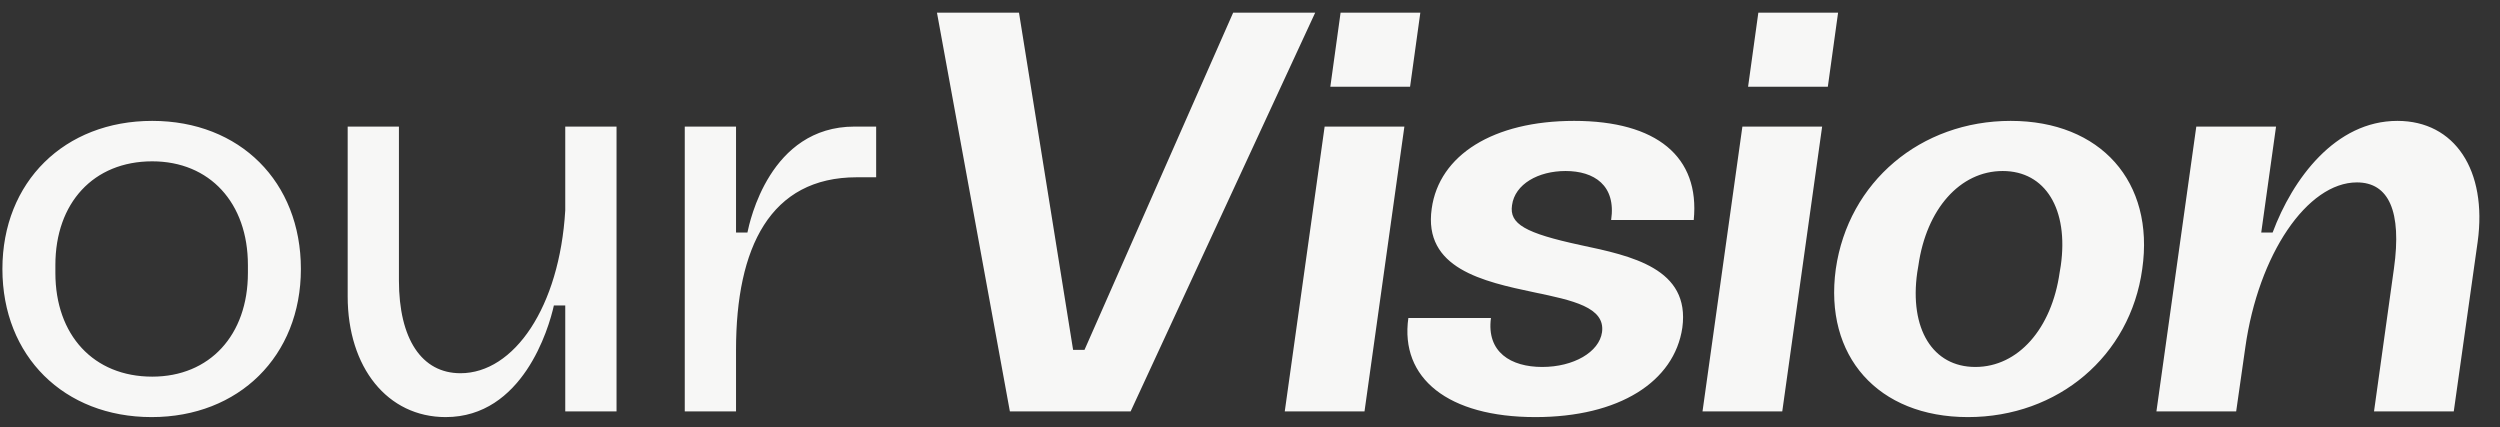 <svg width="158" height="27" viewBox="0 0 158 27" fill="none" xmlns="http://www.w3.org/2000/svg">
<rect x="0" y="0" width="158" height="27" fill="#333333" stroke="none"/>
<path d="M9.62 7.64C15.164 7.64 19.016 11.492 19.016 17C19.016 22.508 15.092 26.36 9.584 26.36C4.04 26.36 0.152 22.508 0.152 17C0.152 11.492 4.076 7.64 9.62 7.64ZM9.62 23.804C13.256 23.804 15.668 21.176 15.668 17.252V16.748C15.668 12.824 13.256 10.196 9.62 10.196C5.912 10.196 3.5 12.824 3.5 16.748V17.252C3.5 21.176 5.912 23.804 9.62 23.804ZM38.965 8V26H35.724V19.304H35.005C34.681 20.78 33.025 26.36 28.165 26.36C24.492 26.36 21.973 23.228 21.973 18.728V8H25.212V17.72C25.212 21.428 26.652 23.588 29.101 23.588C32.484 23.588 35.364 19.412 35.724 13.292V8H38.965ZM43.277 26V8H46.517V14.696H47.237C47.381 14.012 48.641 8 54.005 8H55.373V11.204H54.149C48.677 11.204 46.517 15.632 46.517 22.112V26H43.277ZM63.824 26L59.216 0.8H64.4L67.82 22.112H68.54L77.936 0.8H83.12L71.456 26H63.824ZM81.197 26L83.717 8H88.757L86.237 26H81.197ZM84.077 5.48H89.117L89.765 0.8H84.725L84.077 5.48ZM95.56 12.968C95.38 14.156 96.388 14.732 99.88 15.488C103.12 16.172 106.828 16.964 106.324 20.708C105.82 24.128 102.328 26.36 97.036 26.36C91.528 26.36 88.468 23.912 89.008 20.096H94.228C93.94 22.256 95.488 23.192 97.468 23.192C99.448 23.192 101.068 22.256 101.248 20.996C101.464 19.412 99.376 18.98 96.964 18.476C93.724 17.792 89.944 16.964 90.484 13.184C90.952 9.8 94.372 7.64 99.484 7.64C104.704 7.64 107.44 9.908 107.044 13.904H101.824C102.148 11.708 100.744 10.808 98.944 10.808C97.216 10.808 95.74 11.636 95.56 12.968ZM107.599 26L110.119 8H115.159L112.639 26H107.599ZM110.479 5.48H115.519L116.167 0.8H111.127L110.479 5.48ZM127.074 7.64C132.762 7.64 136.182 11.492 135.39 17C134.634 22.508 130.062 26.36 124.374 26.36C118.686 26.36 115.266 22.508 116.022 17C116.814 11.492 121.386 7.64 127.074 7.64ZM124.842 23.192C127.542 23.192 129.666 20.78 130.17 17.216L130.242 16.784C130.746 13.22 129.27 10.808 126.57 10.808C123.87 10.808 121.746 13.22 121.242 16.784L121.17 17.216C120.666 20.78 122.142 23.192 124.842 23.192ZM136.286 26L138.806 8H143.846L142.91 14.696H143.63C144.89 11.312 147.59 7.64 151.514 7.64C155.15 7.64 157.202 10.772 156.59 15.272L155.078 26H150.038L151.298 16.964C151.802 13.364 150.974 11.528 148.958 11.528C145.826 11.528 142.73 16.064 141.902 21.968L141.326 26H136.286Z" fill="#F7F7F6"/>
</svg>
